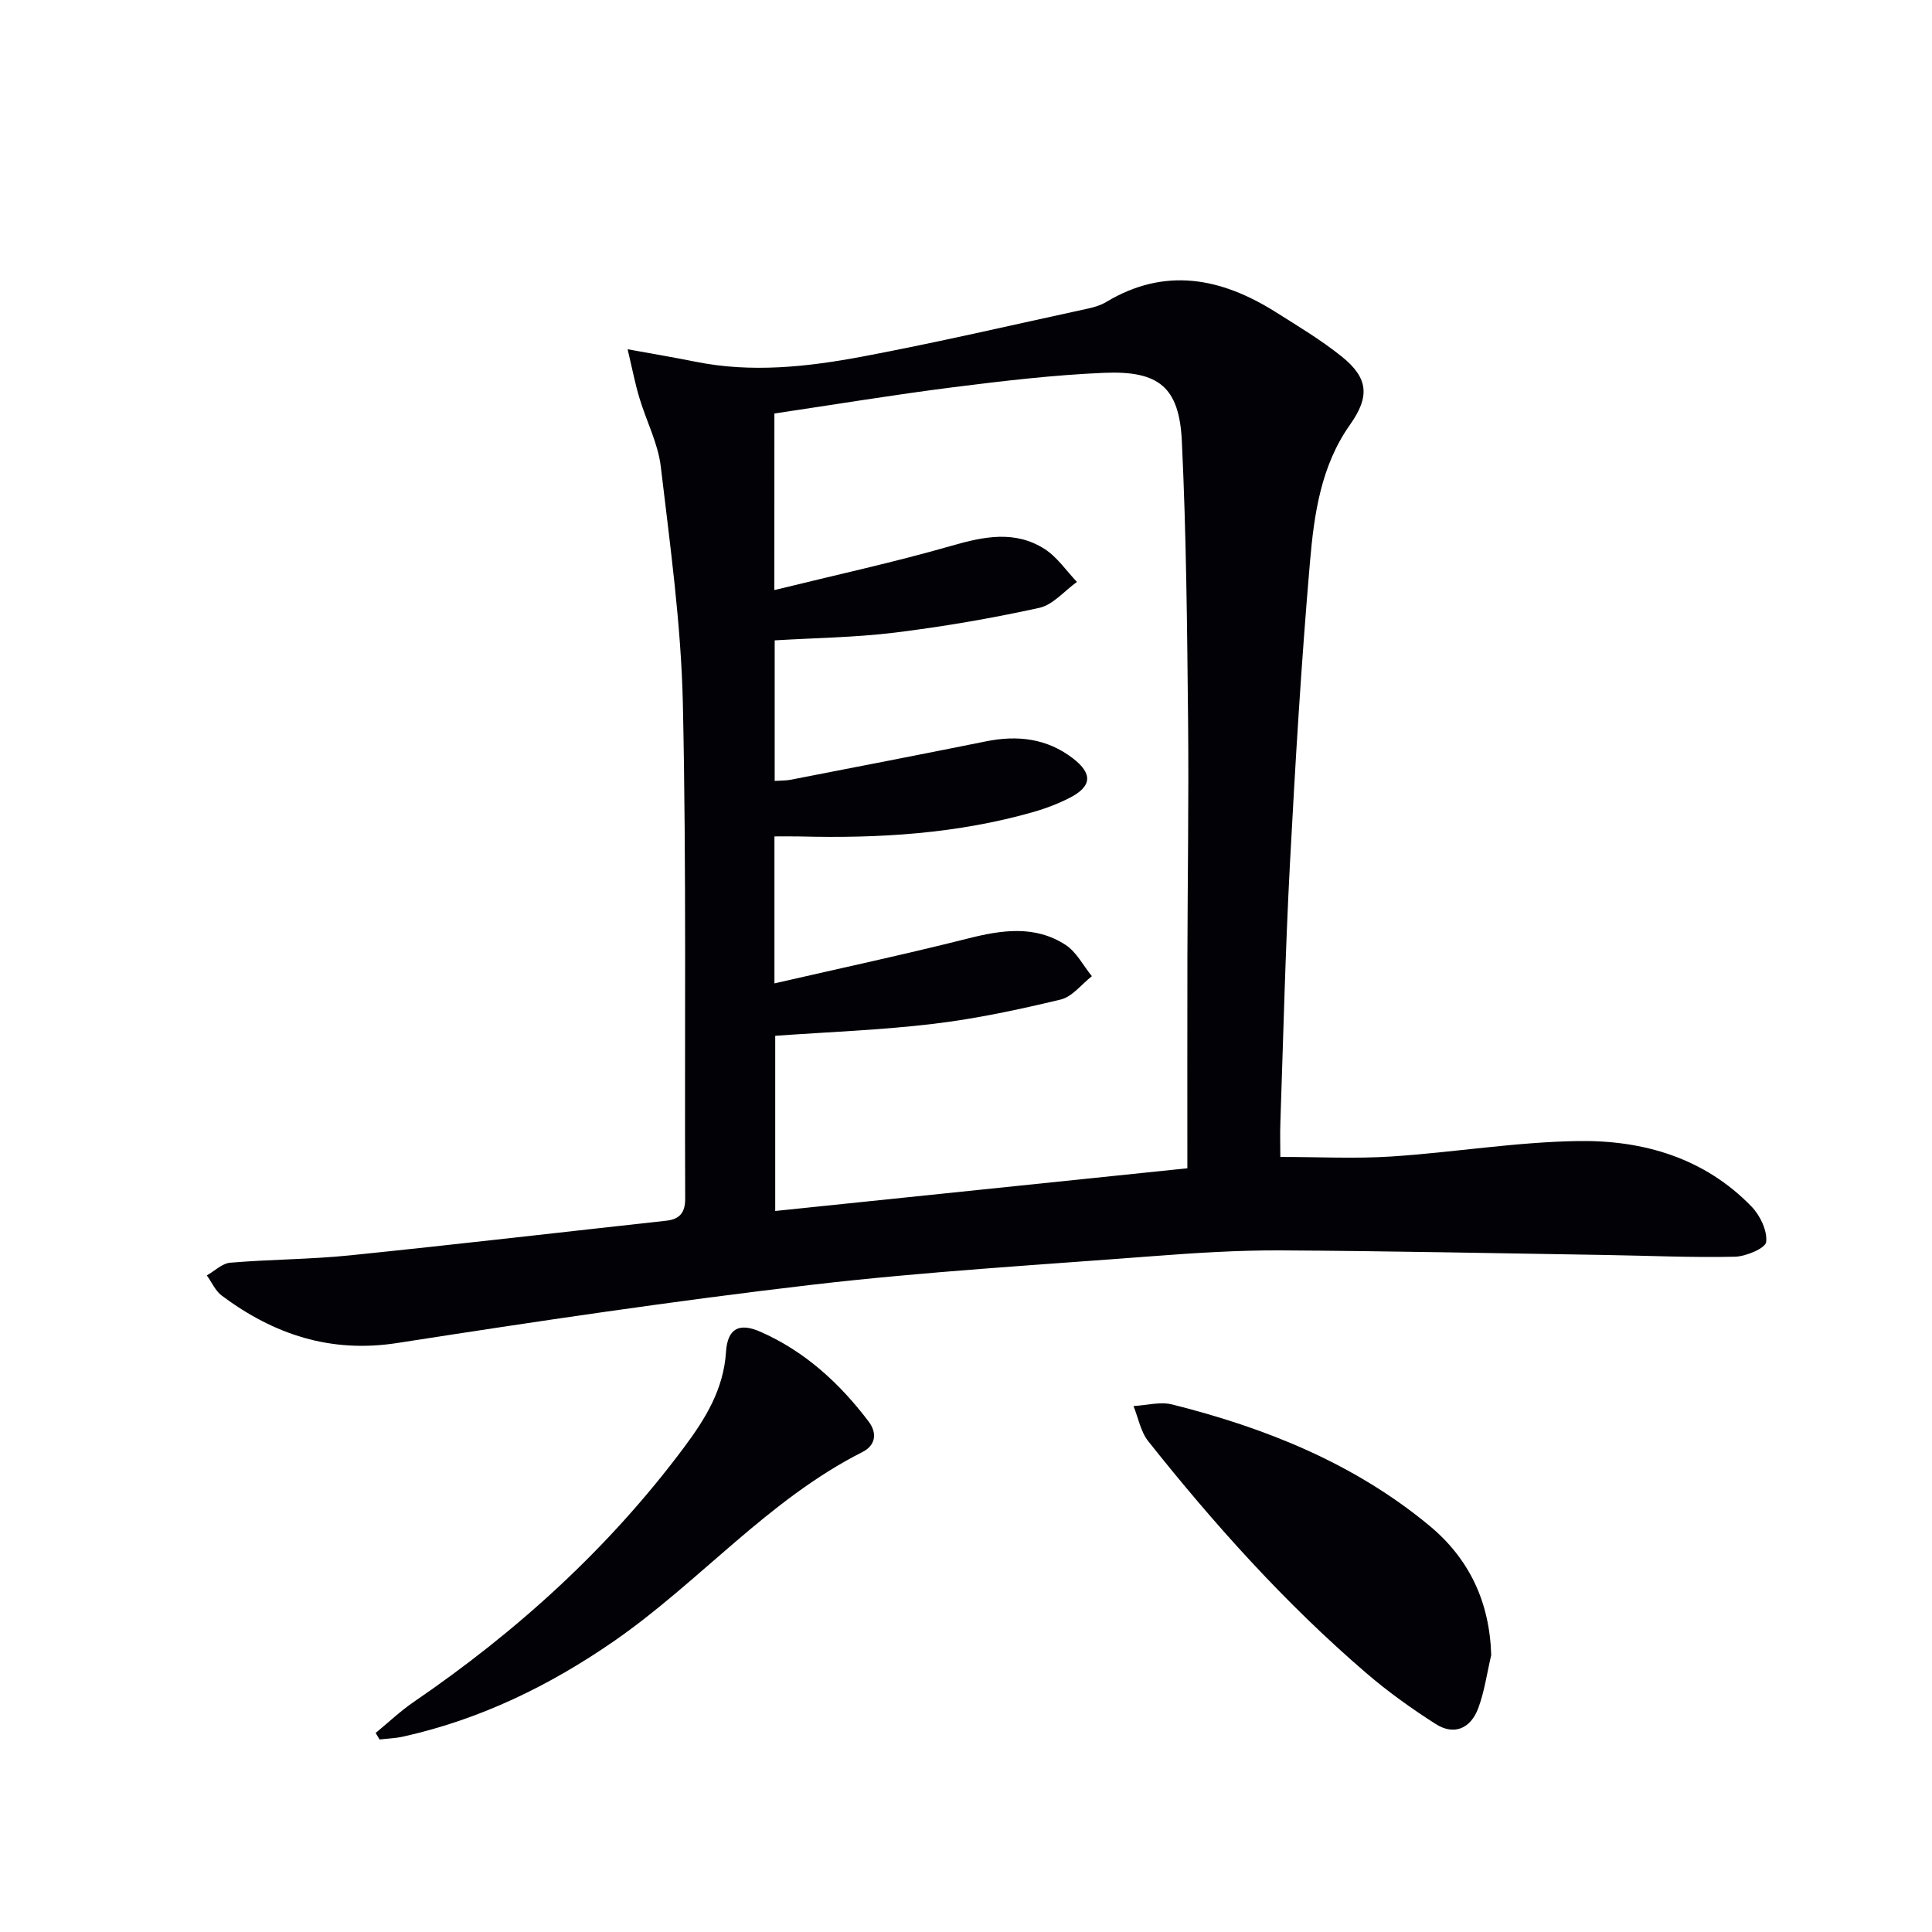 <svg enable-background="new 0 0 400 400" viewBox="0 0 400 400" xmlns="http://www.w3.org/2000/svg"><g fill="#010106"><path d="m129.94 72.31c5.85 1.07 9.91 1.74 13.95 2.56 11.65 2.37 23.25 1.1 34.68-1.05 15.63-2.94 31.12-6.56 46.67-9.93 1.29-.28 2.62-.67 3.74-1.34 12.22-7.35 23.85-5.05 35.17 2.08 4.63 2.92 9.36 5.76 13.62 9.17 5.62 4.51 5.82 8.36 1.73 14.14-6.01 8.49-7.43 18.5-8.28 28.37-1.8 20.85-3.05 41.76-4.16 62.66-.94 17.77-1.36 35.57-1.97 53.35-.09 2.48-.01 4.96-.01 7.21 7.88 0 15.46.4 22.99-.09 12.92-.84 25.8-3.01 38.72-3.2 13.42-.2 26.09 3.49 35.85 13.57 1.78 1.84 3.28 4.98 3.03 7.32-.13 1.28-4.17 3.01-6.48 3.06-8.94.2-17.9-.22-26.85-.36-22.44-.35-44.87-.83-67.31-.95-8.8-.04-17.63.53-26.41 1.2-23.52 1.81-47.11 3.19-70.53 5.92-28.68 3.35-57.26 7.61-85.8 12.05-13.85 2.16-25.57-1.75-36.37-9.8-1.33-.99-2.08-2.78-3.1-4.19 1.61-.91 3.16-2.48 4.84-2.63 8.27-.7 16.61-.68 24.87-1.53 21.81-2.23 43.59-4.77 65.39-7.16 2.82-.31 3.95-1.69 3.94-4.58-.14-34.16.27-68.33-.48-102.47-.36-16.39-2.64-32.76-4.57-49.08-.57-4.84-3-9.44-4.42-14.2-.87-2.86-1.44-5.84-2.45-10.1zm30.38 49.86c12.75-3.14 24.87-5.77 36.75-9.19 6.67-1.92 13.06-3.21 19.17.66 2.63 1.67 4.51 4.52 6.73 6.84-2.59 1.85-4.95 4.74-7.8 5.37-9.86 2.17-19.85 3.88-29.87 5.12-8.19 1.01-16.49 1.1-24.91 1.61v29.1c1.3-.09 2.3-.05 3.25-.23 13.5-2.63 27.01-5.24 40.5-7.96 6.52-1.32 12.6-.62 17.97 3.5 4.17 3.2 3.96 5.84-.66 8.2-2.35 1.2-4.87 2.17-7.41 2.9-15.81 4.53-32.02 5.51-48.36 5.09-1.76-.04-3.52-.01-5.34-.01v30.43c13.75-3.16 26.97-5.99 40.08-9.3 7-1.77 13.84-2.78 20.18 1.32 2.27 1.47 3.67 4.29 5.46 6.49-2.13 1.66-4.05 4.25-6.44 4.83-8.68 2.08-17.47 3.97-26.33 5.03-10.84 1.3-21.79 1.69-32.79 2.48v36.27c28.32-2.93 56.19-5.82 85.33-8.84 0-14.9-.02-29.35.01-43.79.04-16.32.3-32.65.14-48.97-.2-19.26-.37-38.54-1.29-57.77-.53-11.17-4.72-14.64-16.11-14.16-10.43.44-20.84 1.67-31.21 2.98-12.32 1.56-24.57 3.59-37.04 5.44-.01 11.8-.01 23.22-.01 36.56z"/><path d="m308.74 342.66c-.87 3.69-1.38 7.5-2.69 11.02-1.53 4.1-4.91 5.74-8.8 3.26-5.02-3.2-9.92-6.71-14.43-10.59-16.72-14.37-31.39-30.72-45.08-47.95-1.58-1.99-2.07-4.84-3.06-7.29 2.68-.15 5.53-.95 8.01-.33 19.36 4.86 37.64 12.18 53.21 25.06 8.28 6.85 12.51 15.79 12.84 26.82z"/><path d="m77.77 358.79c2.62-2.15 5.09-4.5 7.87-6.41 21.44-14.65 40.44-31.87 56-52.74 4.39-5.88 8.17-11.97 8.67-19.73.32-4.9 2.74-6.13 7.18-4.16 9.17 4.05 16.36 10.64 22.35 18.56 1.81 2.4 1.46 4.93-1.27 6.31-19.57 9.89-33.71 26.87-51.44 39.15-13.37 9.25-27.75 16.24-43.69 19.78-1.58.35-3.23.4-4.85.59-.27-.45-.55-.9-.82-1.35z"/></g></svg>